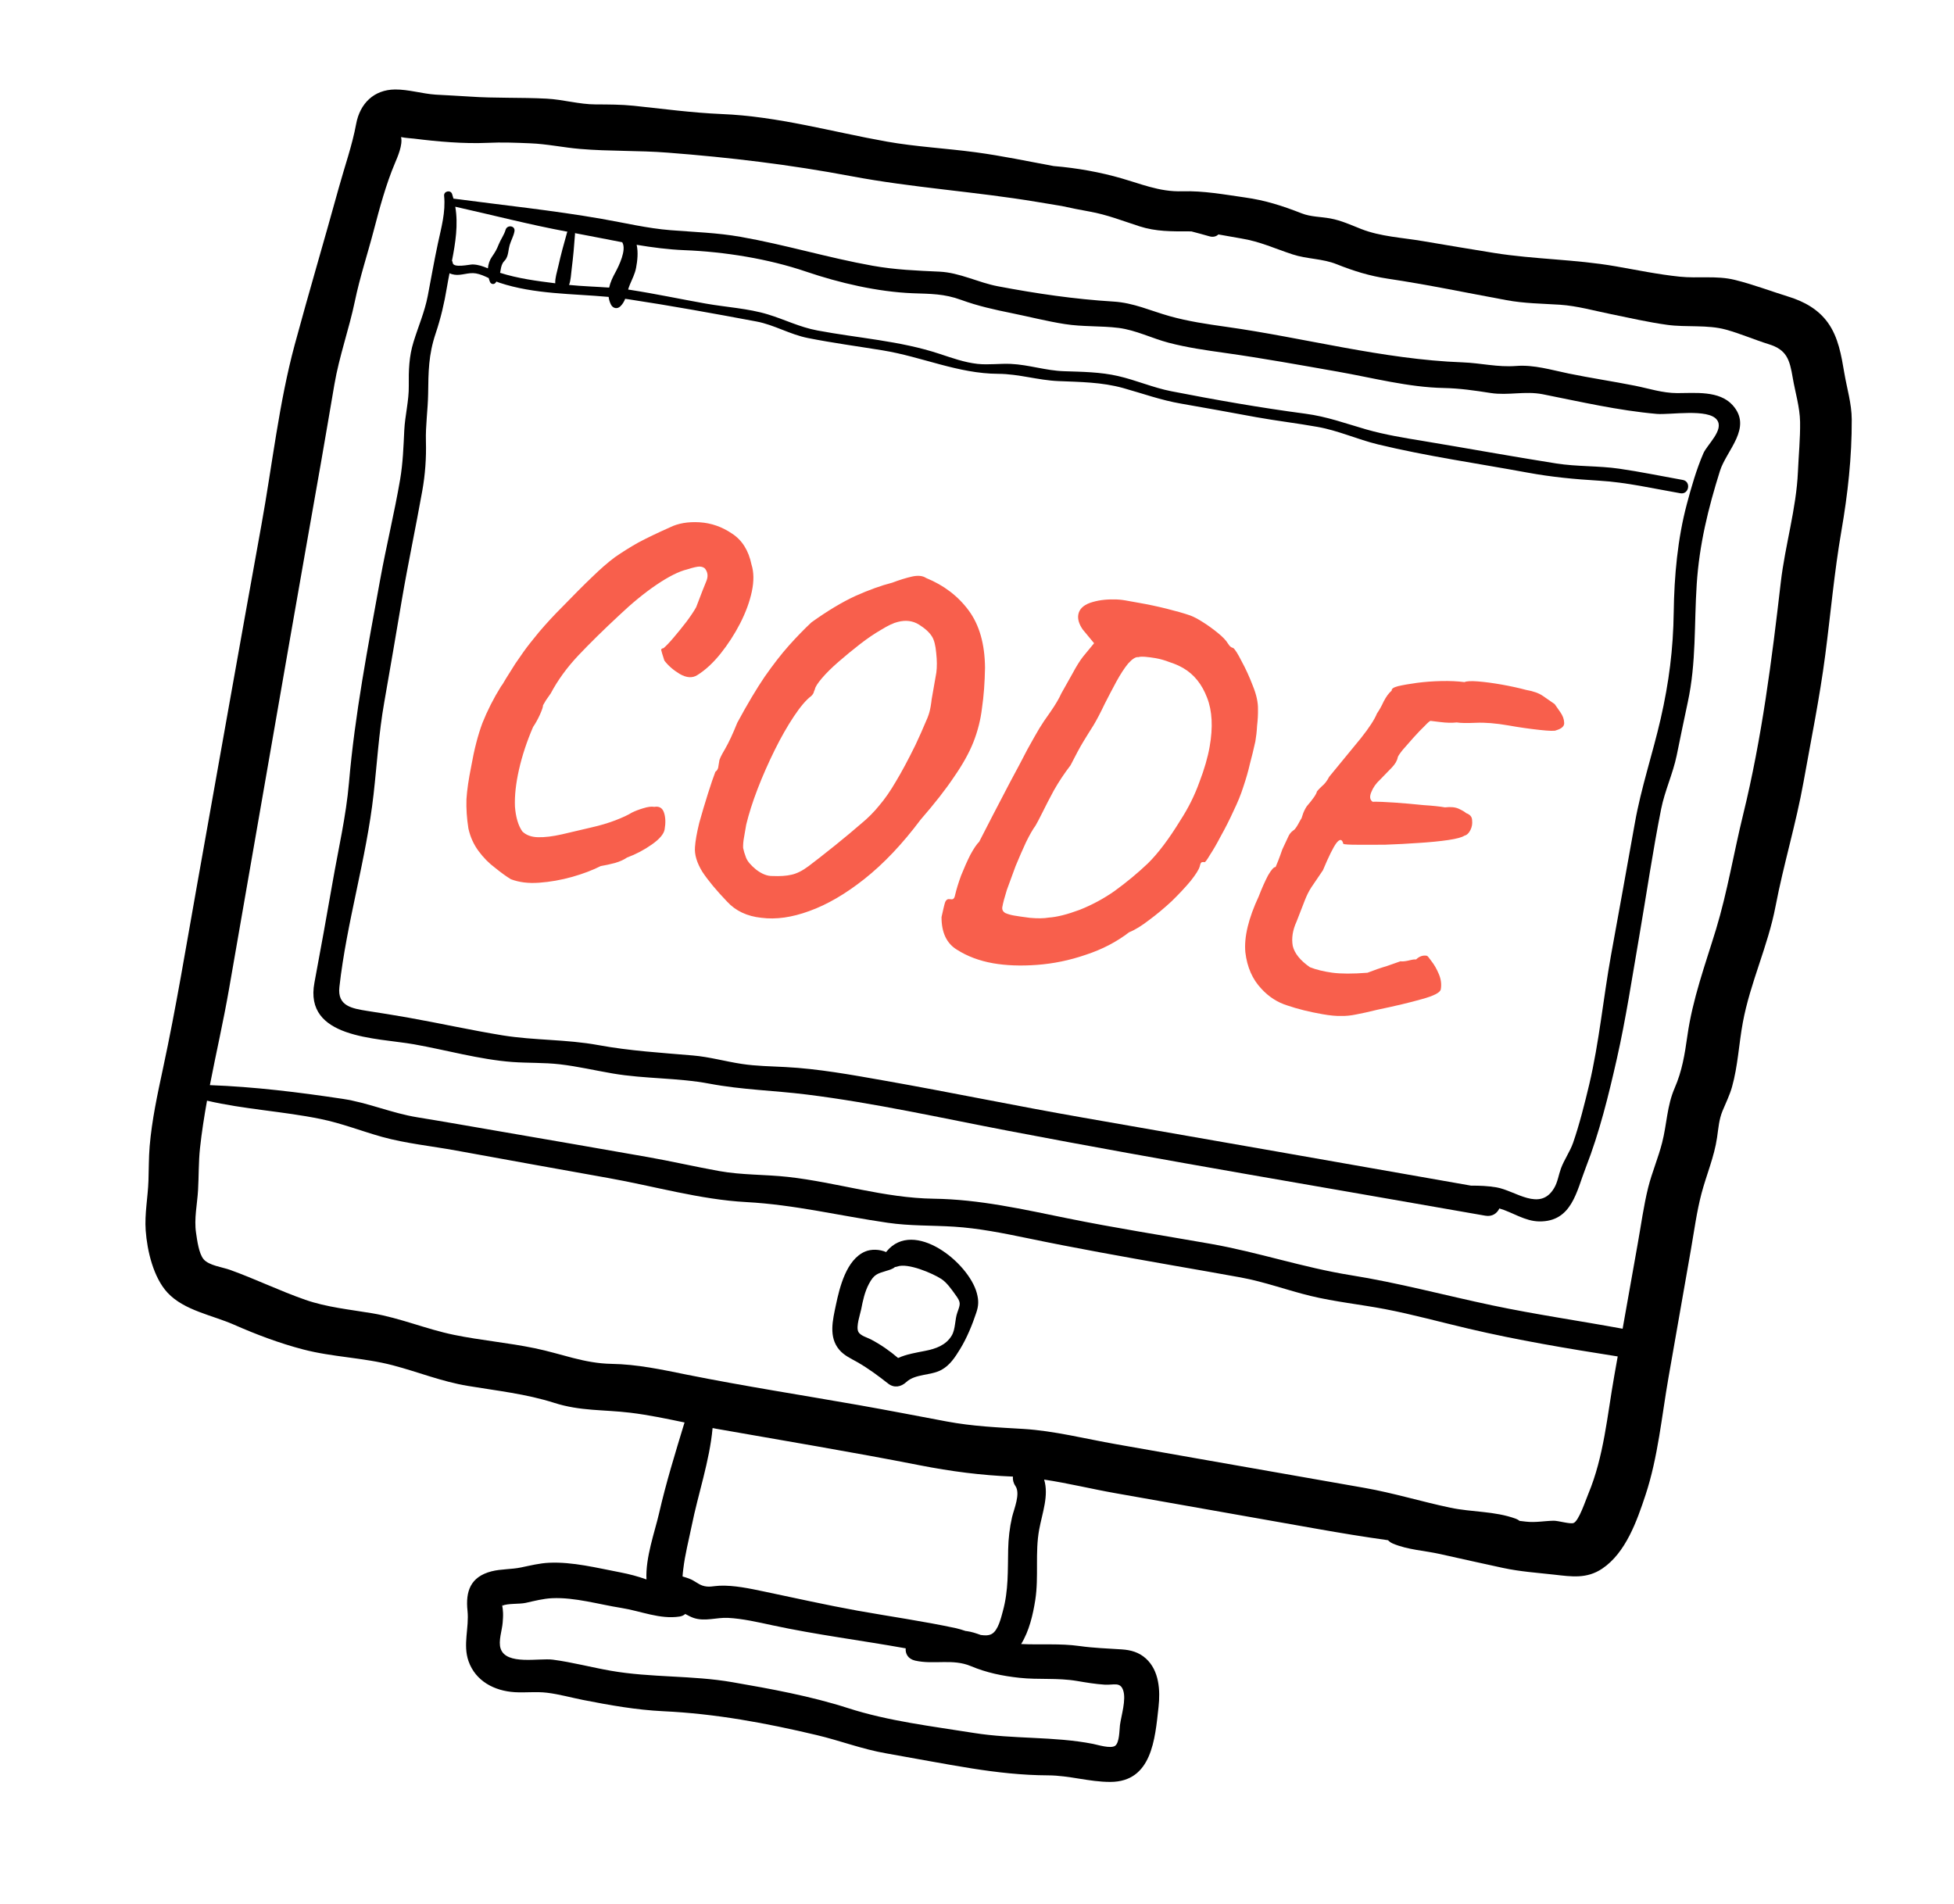 <svg width="39" height="38" viewBox="0 0 39 38" fill="none" xmlns="http://www.w3.org/2000/svg">
<g clip-path="url(#clip0_128_125)">
<path d="M36.43 13.075C36.538 12.248 36.61 11.423 36.752 10.6C36.88 9.863 36.962 9.122 36.959 8.372C36.958 8.056 36.862 7.75 36.81 7.44C36.752 7.097 36.692 6.732 36.484 6.442C36.291 6.173 36.011 6.019 35.702 5.923C35.346 5.812 34.985 5.675 34.624 5.586C34.263 5.497 33.891 5.56 33.525 5.522C33.096 5.478 32.671 5.389 32.246 5.315C31.438 5.174 30.633 5.178 29.824 5.049C29.35 4.973 28.876 4.893 28.403 4.813C27.991 4.742 27.557 4.724 27.166 4.57C26.962 4.49 26.77 4.4 26.552 4.36C26.358 4.324 26.168 4.331 25.982 4.259C25.595 4.108 25.258 3.998 24.841 3.94C24.427 3.881 24.02 3.806 23.6 3.818C23.361 3.825 23.154 3.786 22.948 3.73C22.9 3.715 22.851 3.701 22.802 3.688C22.67 3.648 22.537 3.604 22.393 3.562C21.96 3.436 21.496 3.353 21.028 3.314C20.51 3.218 19.993 3.109 19.471 3.039C18.881 2.96 18.286 2.93 17.699 2.826C16.6 2.63 15.525 2.321 14.402 2.276C13.821 2.252 13.231 2.172 12.65 2.111C12.394 2.085 12.146 2.085 11.889 2.084C11.556 2.083 11.241 1.986 10.908 1.969C10.395 1.942 9.876 1.963 9.367 1.927C9.144 1.911 8.92 1.903 8.697 1.889C8.426 1.871 8.155 1.784 7.884 1.786C7.463 1.79 7.185 2.065 7.109 2.471C7.029 2.905 6.88 3.319 6.761 3.751C6.474 4.793 6.167 5.826 5.884 6.873C5.568 8.04 5.434 9.284 5.218 10.475C4.784 12.872 4.36 15.271 3.932 17.669C3.714 18.889 3.514 20.114 3.253 21.326C3.143 21.84 3.031 22.355 2.987 22.879C2.968 23.108 2.971 23.337 2.963 23.566C2.952 23.896 2.884 24.228 2.908 24.558C2.937 24.963 3.061 25.497 3.345 25.802C3.676 26.157 4.239 26.249 4.672 26.44C5.112 26.634 5.584 26.812 6.05 26.933C6.636 27.087 7.256 27.096 7.841 27.25C8.349 27.383 8.812 27.574 9.338 27.661C9.919 27.758 10.501 27.82 11.064 28C11.584 28.166 12.044 28.132 12.578 28.196C12.942 28.24 13.303 28.316 13.664 28.391C13.662 28.397 13.659 28.402 13.657 28.409C13.476 29.005 13.294 29.593 13.155 30.201C13.071 30.568 12.88 31.09 12.903 31.524C12.74 31.465 12.569 31.419 12.378 31.382C11.915 31.294 11.43 31.169 10.956 31.191C10.767 31.2 10.585 31.246 10.401 31.284C10.206 31.325 10.002 31.313 9.81 31.362C9.389 31.471 9.29 31.761 9.331 32.149C9.367 32.485 9.235 32.822 9.351 33.154C9.492 33.555 9.869 33.749 10.273 33.774C10.489 33.787 10.703 33.759 10.918 33.785C11.159 33.814 11.399 33.882 11.637 33.929C12.166 34.033 12.698 34.128 13.238 34.154C14.283 34.203 15.285 34.389 16.304 34.631C16.772 34.742 17.211 34.913 17.688 34.995C18.256 35.094 18.822 35.204 19.392 35.295C19.897 35.375 20.405 35.432 20.917 35.434C21.34 35.435 21.741 35.566 22.161 35.565C22.989 35.564 23.053 34.712 23.123 34.072C23.16 33.738 23.137 33.343 22.871 33.102C22.733 32.977 22.571 32.932 22.39 32.92C22.106 32.901 21.831 32.893 21.547 32.853C21.157 32.798 20.769 32.832 20.381 32.813C20.542 32.552 20.617 32.228 20.663 31.935C20.736 31.466 20.655 30.988 20.742 30.523C20.803 30.195 20.937 29.85 20.84 29.531C21.317 29.602 21.795 29.72 22.261 29.802C23.603 30.039 24.946 30.277 26.288 30.514C26.76 30.598 27.231 30.675 27.704 30.741C27.729 30.768 27.762 30.792 27.803 30.809C28.102 30.934 28.43 30.947 28.743 31.017C29.161 31.111 29.579 31.203 29.998 31.294C30.344 31.368 30.67 31.389 31.019 31.428C31.366 31.467 31.669 31.516 31.979 31.308C32.449 30.993 32.673 30.352 32.843 29.838C33.093 29.082 33.165 28.273 33.302 27.491C33.451 26.639 33.6 25.787 33.75 24.935C33.815 24.565 33.864 24.187 33.96 23.822C34.059 23.446 34.215 23.09 34.271 22.703C34.299 22.514 34.308 22.348 34.381 22.17C34.447 22.01 34.521 21.863 34.569 21.695C34.687 21.276 34.706 20.836 34.785 20.409C34.931 19.616 35.287 18.882 35.438 18.089C35.598 17.253 35.848 16.439 35.998 15.601C36.148 14.761 36.32 13.92 36.43 13.075ZM20.347 33.487C20.733 33.529 21.106 33.484 21.495 33.55C21.679 33.581 21.861 33.612 22.048 33.624C22.227 33.635 22.356 33.563 22.416 33.733C22.483 33.921 22.378 34.242 22.353 34.434C22.342 34.522 22.345 34.779 22.258 34.843C22.169 34.908 21.904 34.823 21.811 34.805C21.031 34.653 20.228 34.714 19.439 34.588C18.604 34.454 17.731 34.352 16.926 34.092C16.183 33.853 15.383 33.707 14.614 33.574C13.81 33.435 12.996 33.487 12.19 33.346C11.805 33.279 11.422 33.176 11.034 33.125C10.761 33.089 10.104 33.242 9.992 32.904C9.942 32.753 10.022 32.538 10.033 32.383C10.038 32.321 10.043 32.25 10.04 32.189C10.038 32.137 10.032 32.086 10.022 32.036C10.011 31.97 10.012 31.974 10.026 32.048C10.134 31.998 10.367 32.02 10.494 31.991C10.669 31.952 10.843 31.906 11.023 31.898C11.473 31.878 11.954 32.022 12.398 32.092C12.786 32.153 13.174 32.326 13.567 32.264C13.613 32.256 13.65 32.238 13.677 32.213C13.732 32.242 13.787 32.273 13.847 32.293C14.074 32.368 14.301 32.279 14.533 32.291C14.83 32.307 15.127 32.377 15.417 32.439C16.294 32.628 17.192 32.74 18.077 32.899C18.067 33.004 18.123 33.112 18.266 33.144C18.645 33.229 19.014 33.1 19.378 33.254C19.69 33.385 20.01 33.451 20.347 33.487ZM14.222 28.508C14.222 28.506 14.221 28.504 14.222 28.502C14.245 28.507 14.27 28.511 14.293 28.516C15.646 28.755 17.003 28.979 18.351 29.244C18.98 29.367 19.581 29.446 20.217 29.471C20.211 29.531 20.224 29.595 20.267 29.659C20.372 29.811 20.239 30.116 20.2 30.279C20.151 30.492 20.127 30.705 20.122 30.924C20.113 31.344 20.13 31.742 20.017 32.153C19.982 32.281 19.924 32.543 19.792 32.613C19.736 32.644 19.659 32.645 19.574 32.632C19.483 32.599 19.392 32.568 19.295 32.555C19.288 32.554 19.281 32.554 19.273 32.553C19.202 32.53 19.137 32.509 19.086 32.498C18.435 32.358 17.77 32.264 17.115 32.147C16.489 32.034 15.873 31.895 15.251 31.765C14.965 31.705 14.655 31.638 14.362 31.649C14.238 31.654 14.145 31.689 14.019 31.646C13.931 31.616 13.855 31.544 13.765 31.512C13.738 31.502 13.68 31.479 13.623 31.464C13.626 31.413 13.631 31.364 13.638 31.314C13.672 31.026 13.746 30.744 13.804 30.461C13.933 29.819 14.163 29.157 14.222 28.508ZM31.701 29.816C31.647 29.944 31.511 30.362 31.405 30.398C31.331 30.422 31.101 30.35 31.007 30.352C30.817 30.356 30.647 30.392 30.456 30.37C30.413 30.366 30.371 30.36 30.329 30.355C30.308 30.338 30.284 30.323 30.254 30.312C29.828 30.157 29.385 30.184 28.947 30.092C28.372 29.971 27.812 29.798 27.232 29.696C26.095 29.496 24.959 29.297 23.822 29.097C23.305 29.006 22.789 28.915 22.273 28.824C21.667 28.718 21.044 28.558 20.43 28.52C19.907 28.489 19.416 28.468 18.896 28.371C18.309 28.261 17.723 28.147 17.134 28.043C15.995 27.843 14.849 27.665 13.715 27.438C13.21 27.336 12.72 27.229 12.202 27.221C11.653 27.211 11.205 27.018 10.673 26.909C10.141 26.799 9.597 26.752 9.065 26.643C8.506 26.529 7.996 26.307 7.427 26.211C6.984 26.137 6.52 26.091 6.095 25.943C5.582 25.764 5.097 25.527 4.588 25.344C4.436 25.29 4.169 25.258 4.064 25.133C3.968 25.019 3.935 24.754 3.913 24.606C3.871 24.321 3.937 24.037 3.953 23.752C3.969 23.472 3.962 23.193 3.992 22.914C4.026 22.598 4.076 22.282 4.132 21.968C4.872 22.141 5.654 22.181 6.396 22.333C6.826 22.421 7.208 22.574 7.626 22.691C8.102 22.823 8.615 22.874 9.101 22.963C10.115 23.146 11.128 23.333 12.143 23.512C13.046 23.672 13.977 23.943 14.894 23.992C15.858 24.044 16.765 24.267 17.717 24.405C18.16 24.47 18.596 24.455 19.04 24.483C19.53 24.514 20.014 24.611 20.494 24.71C21.456 24.911 22.421 25.082 23.389 25.253C23.847 25.334 24.305 25.412 24.762 25.496C25.238 25.583 25.688 25.751 26.157 25.865C26.646 25.983 27.148 26.034 27.642 26.128C28.204 26.236 28.755 26.389 29.312 26.519C30.29 26.749 31.293 26.917 32.288 27.073C32.265 27.202 32.242 27.332 32.219 27.462C32.078 28.254 32.013 29.068 31.701 29.816ZM34.792 16.255C34.606 17.013 34.477 17.801 34.251 18.546C34.033 19.26 33.783 19.934 33.678 20.677C33.626 21.044 33.573 21.376 33.425 21.715C33.269 22.075 33.27 22.436 33.174 22.808C33.097 23.11 32.972 23.399 32.896 23.702C32.805 24.069 32.755 24.448 32.688 24.82C32.587 25.387 32.487 25.953 32.386 26.52C31.522 26.361 30.65 26.236 29.791 26.055C28.841 25.855 27.912 25.603 26.952 25.45C26.012 25.299 25.111 24.993 24.172 24.827C23.218 24.659 22.259 24.51 21.309 24.317C20.419 24.137 19.549 23.937 18.636 23.925C17.646 23.911 16.706 23.599 15.728 23.49C15.269 23.439 14.812 23.455 14.355 23.373C13.877 23.287 13.403 23.177 12.925 23.093C11.942 22.92 10.96 22.75 9.977 22.581C9.428 22.487 8.879 22.389 8.33 22.3C7.817 22.217 7.35 22.009 6.84 21.932C5.957 21.799 5.079 21.691 4.189 21.658C4.313 21.018 4.46 20.38 4.571 19.741L5.788 12.75C5.992 11.579 6.2 10.408 6.406 9.236C6.497 8.716 6.585 8.195 6.674 7.675C6.771 7.107 6.967 6.569 7.084 6.007C7.183 5.53 7.337 5.068 7.46 4.597C7.576 4.154 7.704 3.679 7.882 3.258C7.937 3.129 8.041 2.89 8.005 2.738C8.006 2.738 8.006 2.737 8.006 2.736C8.092 2.755 8.226 2.762 8.264 2.767C8.734 2.826 9.256 2.872 9.73 2.851C10.017 2.837 10.29 2.848 10.577 2.86C10.92 2.873 11.243 2.945 11.583 2.973C12.162 3.022 12.749 3.001 13.331 3.047C14.565 3.142 15.769 3.286 16.988 3.516C18.217 3.748 19.469 3.824 20.704 4.031C20.867 4.058 21.03 4.085 21.193 4.112C21.377 4.153 21.563 4.19 21.75 4.223C22.099 4.286 22.406 4.408 22.74 4.516C23.076 4.624 23.386 4.618 23.733 4.618C23.749 4.618 23.765 4.619 23.781 4.619C23.9 4.65 24.019 4.682 24.137 4.716C24.215 4.739 24.276 4.719 24.318 4.679C24.471 4.705 24.622 4.734 24.771 4.759C25.148 4.82 25.443 4.961 25.798 5.077C26.089 5.173 26.394 5.159 26.68 5.274C27.021 5.41 27.334 5.507 27.698 5.562C28.491 5.68 29.276 5.845 30.064 5.99C30.424 6.057 30.773 6.059 31.136 6.082C31.48 6.105 31.818 6.202 32.155 6.27C32.528 6.346 32.901 6.432 33.279 6.484C33.661 6.536 34.078 6.477 34.448 6.579C34.735 6.658 35.02 6.782 35.306 6.871C35.663 6.982 35.72 7.179 35.781 7.538C35.83 7.829 35.923 8.123 35.928 8.42C35.933 8.747 35.899 9.087 35.885 9.416C35.853 10.152 35.628 10.887 35.543 11.621C35.364 13.171 35.165 14.735 34.792 16.255Z" fill="black"/>
<path d="M34.329 9.398C34.459 8.985 34.986 8.537 34.582 8.087C34.314 7.79 33.833 7.847 33.474 7.846C33.181 7.845 32.915 7.755 32.63 7.698C32.191 7.611 31.747 7.545 31.308 7.455C30.963 7.384 30.62 7.277 30.264 7.304C29.887 7.333 29.564 7.246 29.189 7.232C27.607 7.174 26.037 6.742 24.468 6.522C24.091 6.469 23.712 6.413 23.345 6.31C22.96 6.202 22.63 6.044 22.225 6.019C21.443 5.971 20.689 5.86 19.918 5.714C19.522 5.639 19.156 5.441 18.752 5.422C18.295 5.401 17.871 5.385 17.417 5.304C16.527 5.145 15.674 4.884 14.781 4.727C14.309 4.644 13.858 4.632 13.382 4.594C12.922 4.558 12.463 4.447 12.008 4.368C11.025 4.197 10.044 4.096 9.057 3.965C9.055 3.965 9.053 3.966 9.051 3.966C9.043 3.934 9.033 3.903 9.023 3.871C8.992 3.784 8.855 3.815 8.864 3.907C8.897 4.237 8.807 4.544 8.739 4.863C8.665 5.209 8.605 5.556 8.538 5.904C8.477 6.222 8.35 6.512 8.255 6.82C8.162 7.119 8.156 7.392 8.159 7.701C8.163 7.999 8.084 8.289 8.069 8.587C8.053 8.919 8.042 9.242 7.986 9.571C7.872 10.237 7.71 10.896 7.589 11.562C7.343 12.915 7.083 14.253 6.965 15.624C6.908 16.285 6.754 16.945 6.64 17.599C6.522 18.271 6.402 18.942 6.276 19.612C6.064 20.733 7.508 20.71 8.263 20.843C8.906 20.957 9.572 21.147 10.224 21.196C10.54 21.219 10.857 21.206 11.172 21.242C11.528 21.283 11.88 21.366 12.233 21.426C12.873 21.535 13.527 21.509 14.161 21.629C14.812 21.752 15.451 21.764 16.105 21.846C17.455 22.014 18.786 22.314 20.121 22.569C23.288 23.175 26.471 23.704 29.646 24.264C29.784 24.288 29.88 24.217 29.926 24.119C30.193 24.197 30.434 24.374 30.721 24.378C31.374 24.387 31.465 23.777 31.652 23.3C31.922 22.61 32.107 21.857 32.271 21.131C32.453 20.326 32.576 19.506 32.717 18.693C32.863 17.845 32.987 16.99 33.155 16.146C33.228 15.781 33.389 15.444 33.465 15.079C33.537 14.725 33.61 14.371 33.686 14.017C33.858 13.22 33.812 12.463 33.865 11.658C33.917 10.866 34.093 10.15 34.329 9.398ZM12.419 4.835C12.42 4.837 12.421 4.839 12.422 4.841C12.507 4.989 12.355 5.301 12.284 5.433C12.23 5.531 12.181 5.634 12.158 5.74C11.891 5.721 11.624 5.714 11.358 5.687C11.394 5.589 11.396 5.479 11.411 5.361C11.44 5.13 11.461 4.9 11.477 4.668C11.477 4.662 11.476 4.658 11.475 4.653C11.789 4.711 12.103 4.776 12.419 4.835ZM11.326 4.625C11.323 4.63 11.32 4.634 11.318 4.64C11.254 4.864 11.194 5.087 11.143 5.314C11.116 5.435 11.078 5.545 11.082 5.654C10.712 5.608 10.335 5.558 9.981 5.445C9.982 5.44 9.983 5.437 9.984 5.432C9.996 5.366 10.002 5.308 10.035 5.249C10.053 5.218 10.083 5.196 10.101 5.164C10.15 5.08 10.145 4.984 10.172 4.893C10.2 4.797 10.249 4.718 10.268 4.618C10.29 4.503 10.123 4.479 10.091 4.587C10.062 4.688 9.994 4.778 9.955 4.875C9.912 4.985 9.879 5.038 9.82 5.123C9.772 5.191 9.746 5.272 9.738 5.356C9.638 5.315 9.552 5.282 9.434 5.278C9.376 5.276 9.042 5.358 9.035 5.242C9.033 5.227 9.028 5.214 9.021 5.204C9.091 4.845 9.148 4.482 9.087 4.126C9.835 4.293 10.571 4.485 11.326 4.625ZM33.997 9.05C33.861 9.364 33.757 9.724 33.669 10.056C33.483 10.752 33.416 11.497 33.406 12.216C33.396 12.957 33.311 13.621 33.146 14.344C32.986 15.043 32.755 15.722 32.63 16.428C32.474 17.31 32.312 18.191 32.153 19.072C32 19.923 31.918 20.802 31.72 21.643C31.631 22.016 31.523 22.447 31.397 22.81C31.334 22.988 31.221 23.143 31.155 23.321C31.109 23.447 31.09 23.592 31.021 23.709C30.739 24.193 30.249 23.765 29.872 23.699C29.704 23.67 29.532 23.663 29.36 23.664C26.774 23.208 24.188 22.756 21.602 22.304C20.277 22.073 18.96 21.798 17.636 21.565C16.989 21.451 16.334 21.331 15.677 21.297C15.387 21.281 15.096 21.279 14.808 21.235C14.481 21.186 14.16 21.094 13.829 21.066C13.191 21.011 12.574 20.975 11.942 20.859C11.306 20.742 10.667 20.767 10.034 20.665C9.396 20.561 8.761 20.419 8.123 20.306C7.862 20.26 7.6 20.219 7.338 20.178C7.026 20.128 6.731 20.082 6.774 19.7C6.918 18.411 7.311 17.146 7.456 15.855C7.526 15.238 7.56 14.633 7.669 14.019C7.79 13.335 7.905 12.649 8.022 11.963C8.146 11.239 8.299 10.521 8.428 9.798C8.487 9.468 8.51 9.143 8.501 8.809C8.492 8.49 8.54 8.18 8.545 7.863C8.551 7.422 8.551 7.084 8.696 6.653C8.799 6.345 8.868 6.049 8.921 5.729C8.936 5.638 8.954 5.546 8.972 5.454C8.999 5.467 9.031 5.477 9.071 5.483C9.214 5.504 9.35 5.431 9.499 5.457C9.586 5.472 9.671 5.51 9.754 5.55C9.761 5.577 9.77 5.603 9.78 5.628C9.799 5.671 9.856 5.684 9.888 5.647C9.895 5.637 9.901 5.629 9.908 5.62C9.928 5.628 9.948 5.636 9.969 5.643C10.669 5.875 11.418 5.859 12.148 5.926C12.154 5.977 12.168 6.028 12.194 6.079C12.233 6.156 12.321 6.175 12.384 6.112C12.428 6.068 12.457 6.018 12.478 5.964C12.5 5.967 12.521 5.97 12.543 5.973C13.395 6.102 14.253 6.258 15.1 6.417C15.455 6.484 15.765 6.676 16.127 6.747C16.621 6.845 17.121 6.912 17.618 6.993C18.403 7.121 19.123 7.458 19.923 7.461C20.336 7.463 20.715 7.589 21.124 7.606C21.561 7.624 21.993 7.627 22.417 7.745C22.808 7.854 23.171 7.987 23.573 8.056C24.072 8.142 24.569 8.234 25.066 8.325C25.474 8.399 25.887 8.447 26.295 8.52C26.707 8.592 27.093 8.77 27.5 8.869C28.481 9.106 29.492 9.249 30.484 9.432C30.966 9.521 31.431 9.565 31.919 9.594C32.462 9.626 33.003 9.752 33.539 9.845C33.711 9.875 33.758 9.609 33.586 9.579C33.165 9.504 32.744 9.416 32.321 9.355C31.903 9.294 31.479 9.316 31.061 9.25C30.177 9.111 29.296 8.949 28.413 8.803C28.029 8.74 27.645 8.678 27.27 8.571C26.853 8.451 26.486 8.314 26.053 8.257C25.159 8.139 24.259 7.981 23.374 7.808C23.013 7.737 22.676 7.588 22.318 7.506C21.964 7.424 21.599 7.421 21.238 7.409C20.875 7.398 20.536 7.28 20.177 7.263C19.956 7.253 19.733 7.286 19.512 7.263C19.248 7.234 18.998 7.143 18.748 7.061C17.961 6.801 17.125 6.749 16.315 6.596C15.957 6.529 15.666 6.378 15.326 6.275C14.934 6.155 14.489 6.131 14.085 6.059C13.581 5.97 13.081 5.863 12.576 5.785C12.563 5.783 12.55 5.781 12.537 5.779C12.547 5.745 12.559 5.71 12.573 5.677C12.62 5.563 12.673 5.466 12.696 5.343C12.722 5.206 12.741 5.035 12.707 4.886C13.023 4.939 13.339 4.98 13.657 4.993C14.456 5.024 15.333 5.164 16.091 5.422C16.753 5.647 17.52 5.826 18.22 5.853C18.578 5.866 18.843 5.861 19.185 5.986C19.514 6.106 19.845 6.18 20.187 6.249C20.542 6.321 20.894 6.412 21.252 6.468C21.61 6.525 21.97 6.5 22.328 6.545C22.671 6.589 22.989 6.752 23.323 6.84C23.692 6.937 24.072 6.991 24.45 7.044C25.204 7.15 25.952 7.286 26.702 7.418C27.395 7.54 28.111 7.73 28.816 7.744C29.143 7.751 29.432 7.794 29.753 7.844C30.103 7.898 30.436 7.799 30.793 7.869C31.547 8.019 32.298 8.193 33.066 8.261C33.334 8.284 34.098 8.148 34.269 8.38C34.417 8.58 34.072 8.874 33.997 9.05Z" fill="black"/>
<path d="M19.497 25.811C19.335 25.198 18.24 24.322 17.698 24.974C17.694 24.979 17.691 24.985 17.687 24.99C17.554 24.932 17.387 24.928 17.266 24.98C16.893 25.139 16.758 25.693 16.684 26.045C16.622 26.343 16.533 26.684 16.752 26.941C16.85 27.056 16.983 27.114 17.112 27.187C17.332 27.313 17.527 27.458 17.727 27.615C17.846 27.708 17.983 27.682 18.088 27.585C18.27 27.416 18.578 27.458 18.79 27.341C18.962 27.247 19.062 27.089 19.163 26.925C19.297 26.707 19.407 26.438 19.486 26.199C19.533 26.06 19.536 25.958 19.497 25.811ZM19.108 26.195C19.056 26.34 19.073 26.527 18.995 26.657C18.88 26.85 18.676 26.92 18.469 26.961C18.279 26.999 18.095 27.027 17.925 27.104C17.758 26.961 17.578 26.836 17.382 26.733C17.31 26.695 17.17 26.66 17.131 26.579C17.081 26.479 17.17 26.225 17.188 26.134C17.222 25.958 17.259 25.784 17.343 25.625C17.446 25.431 17.511 25.421 17.693 25.364C17.736 25.351 17.818 25.33 17.863 25.288C17.879 25.287 17.895 25.284 17.911 25.278C18.118 25.202 18.612 25.412 18.787 25.526C18.895 25.596 18.985 25.725 19.06 25.829C19.183 25.996 19.172 26.016 19.108 26.195Z" fill="black"/>
<path d="M10.196 17.548C10.104 17.492 9.999 17.416 9.881 17.32C9.761 17.231 9.652 17.121 9.553 16.988C9.455 16.856 9.386 16.705 9.349 16.536C9.317 16.334 9.304 16.139 9.31 15.95C9.322 15.763 9.354 15.548 9.403 15.307C9.463 14.965 9.538 14.674 9.628 14.432C9.726 14.186 9.85 13.94 10.002 13.696C10.018 13.679 10.051 13.627 10.1 13.541C10.157 13.449 10.218 13.352 10.284 13.248C10.356 13.146 10.41 13.068 10.447 13.013C10.519 12.911 10.624 12.777 10.761 12.612C10.907 12.441 11.057 12.278 11.213 12.123C11.454 11.874 11.655 11.672 11.817 11.518C11.981 11.358 12.133 11.225 12.273 11.121C12.42 11.019 12.576 10.921 12.741 10.828C12.913 10.737 13.124 10.635 13.374 10.524C13.537 10.444 13.732 10.411 13.96 10.424C14.194 10.438 14.411 10.514 14.611 10.65C14.811 10.78 14.941 10.986 14.999 11.267C15.047 11.418 15.05 11.598 15.006 11.806C14.963 12.009 14.885 12.222 14.771 12.445C14.659 12.662 14.528 12.863 14.381 13.047C14.233 13.231 14.08 13.373 13.92 13.473C13.821 13.537 13.704 13.53 13.568 13.452C13.44 13.375 13.337 13.286 13.26 13.184C13.221 13.062 13.199 12.991 13.196 12.97C13.2 12.95 13.215 12.939 13.243 12.937C13.29 12.898 13.357 12.829 13.442 12.729C13.527 12.629 13.614 12.522 13.701 12.409C13.79 12.289 13.855 12.192 13.895 12.118C13.996 11.852 14.064 11.678 14.099 11.596C14.135 11.507 14.128 11.428 14.079 11.359C14.058 11.328 14.02 11.311 13.966 11.308C13.919 11.307 13.835 11.326 13.713 11.365C13.55 11.404 13.346 11.507 13.1 11.673C12.862 11.835 12.617 12.035 12.364 12.275C12.04 12.576 11.766 12.846 11.541 13.084C11.317 13.322 11.133 13.574 10.992 13.84C10.974 13.864 10.942 13.909 10.897 13.976C10.858 14.043 10.838 14.077 10.838 14.077C10.84 14.105 10.819 14.168 10.774 14.269C10.73 14.363 10.686 14.443 10.64 14.509C10.515 14.799 10.421 15.083 10.358 15.363C10.296 15.637 10.269 15.883 10.278 16.101C10.295 16.314 10.344 16.478 10.425 16.594C10.5 16.668 10.605 16.707 10.739 16.71C10.874 16.713 11.033 16.694 11.217 16.652C11.4 16.61 11.598 16.564 11.81 16.513C11.979 16.475 12.136 16.428 12.281 16.373C12.427 16.317 12.537 16.265 12.613 16.218C12.673 16.188 12.745 16.16 12.831 16.134C12.925 16.104 13.001 16.093 13.06 16.104C13.158 16.087 13.222 16.126 13.253 16.219C13.284 16.312 13.288 16.425 13.265 16.556C13.248 16.648 13.163 16.748 13.009 16.856C12.854 16.965 12.69 17.051 12.516 17.115C12.454 17.158 12.374 17.195 12.274 17.224C12.181 17.249 12.086 17.269 11.989 17.286C11.832 17.366 11.643 17.438 11.423 17.501C11.202 17.563 10.982 17.602 10.762 17.618C10.549 17.634 10.361 17.611 10.196 17.548ZM14.512 17.995C14.3 17.774 14.135 17.576 14.018 17.4C13.907 17.218 13.859 17.054 13.871 16.907C13.879 16.786 13.907 16.625 13.956 16.424C14.012 16.224 14.07 16.028 14.131 15.836C14.192 15.643 14.241 15.5 14.278 15.405C14.316 15.378 14.337 15.337 14.34 15.284C14.35 15.225 14.355 15.195 14.355 15.195C14.355 15.161 14.393 15.08 14.47 14.951C14.548 14.816 14.629 14.641 14.715 14.426C14.915 14.055 15.098 13.749 15.262 13.507C15.435 13.26 15.597 13.051 15.748 12.882C15.9 12.712 16.049 12.559 16.195 12.422C16.513 12.194 16.804 12.019 17.07 11.896C17.341 11.775 17.587 11.686 17.807 11.63C17.952 11.575 18.085 11.534 18.204 11.507C18.324 11.481 18.417 11.491 18.484 11.536C18.837 11.68 19.121 11.896 19.334 12.184C19.547 12.472 19.656 12.853 19.66 13.328C19.655 13.625 19.635 13.892 19.6 14.13C19.573 14.362 19.516 14.588 19.429 14.81C19.344 15.025 19.215 15.257 19.043 15.504C18.878 15.752 18.654 16.038 18.374 16.36C18.011 16.845 17.637 17.239 17.252 17.544C16.874 17.843 16.508 18.056 16.154 18.183C15.806 18.311 15.487 18.356 15.196 18.318C14.91 18.288 14.682 18.18 14.512 17.995ZM15.414 17.484C15.569 17.491 15.695 17.482 15.794 17.459C15.9 17.437 16.015 17.38 16.139 17.287C16.264 17.193 16.441 17.055 16.669 16.872C16.875 16.705 17.046 16.563 17.181 16.445C17.324 16.328 17.447 16.204 17.552 16.073C17.662 15.944 17.771 15.787 17.878 15.603C17.993 15.413 18.124 15.169 18.271 14.87C18.359 14.682 18.42 14.544 18.456 14.456C18.5 14.362 18.531 14.283 18.549 14.218C18.567 14.154 18.583 14.065 18.596 13.952C18.616 13.834 18.648 13.657 18.689 13.421C18.703 13.308 18.702 13.179 18.686 13.034C18.673 12.883 18.645 12.773 18.602 12.705C18.55 12.621 18.462 12.541 18.34 12.465C18.218 12.39 18.079 12.372 17.923 12.412C17.838 12.431 17.728 12.483 17.591 12.567C17.456 12.645 17.313 12.741 17.164 12.857C17.015 12.973 16.873 13.09 16.737 13.208C16.601 13.326 16.49 13.436 16.405 13.536C16.32 13.636 16.273 13.709 16.265 13.755C16.265 13.755 16.259 13.77 16.246 13.802C16.24 13.835 16.221 13.865 16.189 13.894C16.088 13.97 15.973 14.106 15.844 14.3C15.715 14.494 15.587 14.718 15.461 14.973C15.335 15.229 15.221 15.486 15.121 15.746C15.021 16.006 14.946 16.243 14.894 16.458C14.876 16.563 14.86 16.651 14.848 16.724C14.835 16.796 14.83 16.863 14.832 16.924C14.843 16.98 14.862 17.044 14.89 17.117C14.918 17.19 14.985 17.269 15.091 17.356C15.205 17.443 15.312 17.486 15.414 17.484ZM19.818 19.225C19.548 19.177 19.31 19.088 19.103 18.957C18.895 18.832 18.791 18.614 18.792 18.303C18.828 18.14 18.852 18.039 18.866 18.001C18.887 17.957 18.917 17.939 18.957 17.946C18.983 17.95 19.003 17.951 19.017 17.946C19.039 17.937 19.055 17.909 19.063 17.863C19.089 17.752 19.128 17.624 19.181 17.478C19.242 17.326 19.303 17.188 19.366 17.063C19.436 16.934 19.496 16.846 19.544 16.8C19.607 16.676 19.695 16.505 19.807 16.288C19.92 16.071 20.038 15.845 20.161 15.609C20.291 15.368 20.408 15.149 20.51 14.95C20.62 14.753 20.698 14.614 20.746 14.535C20.794 14.455 20.867 14.346 20.966 14.208C21.066 14.063 21.139 13.94 21.183 13.84C21.253 13.717 21.327 13.584 21.406 13.443C21.486 13.294 21.557 13.181 21.618 13.104L21.837 12.838L21.611 12.565C21.536 12.457 21.506 12.357 21.522 12.265C21.541 12.16 21.619 12.082 21.756 12.032C21.9 11.983 22.06 11.96 22.235 11.964C22.303 11.963 22.38 11.969 22.465 11.984C22.557 12.001 22.642 12.016 22.721 12.03C22.912 12.063 23.101 12.103 23.289 12.15C23.477 12.197 23.632 12.241 23.753 12.283C23.823 12.308 23.91 12.354 24.013 12.42C24.116 12.485 24.215 12.557 24.31 12.635C24.405 12.712 24.471 12.781 24.507 12.842C24.507 12.842 24.518 12.857 24.54 12.888C24.562 12.913 24.587 12.927 24.613 12.932C24.649 12.958 24.705 13.046 24.78 13.195C24.862 13.345 24.938 13.51 25.007 13.692C25.078 13.867 25.111 14.022 25.108 14.156C25.11 14.258 25.104 14.369 25.09 14.488C25.084 14.602 25.072 14.705 25.056 14.797C25.022 14.954 24.985 15.103 24.947 15.245C24.915 15.388 24.87 15.543 24.814 15.709C24.768 15.856 24.702 16.017 24.617 16.192C24.54 16.361 24.457 16.526 24.367 16.686C24.286 16.841 24.213 16.967 24.149 17.064C24.091 17.162 24.055 17.21 24.042 17.208C24.003 17.201 23.978 17.206 23.968 17.225C23.958 17.244 23.951 17.266 23.946 17.292C23.928 17.357 23.866 17.454 23.762 17.585C23.659 17.709 23.534 17.842 23.387 17.986C23.241 18.122 23.09 18.248 22.935 18.363C22.785 18.479 22.653 18.56 22.536 18.607C22.285 18.8 21.998 18.949 21.675 19.055C21.351 19.167 21.024 19.234 20.695 19.258C20.373 19.282 20.08 19.271 19.818 19.225ZM20.239 18.273C20.305 18.285 20.41 18.3 20.556 18.319C20.709 18.333 20.835 18.331 20.933 18.314C21.097 18.303 21.302 18.251 21.549 18.159C21.796 18.061 22.028 17.936 22.245 17.784C22.485 17.61 22.707 17.426 22.911 17.232C23.115 17.031 23.332 16.744 23.56 16.371C23.718 16.128 23.843 15.876 23.937 15.615C24.037 15.355 24.106 15.117 24.144 14.9C24.212 14.513 24.195 14.188 24.093 13.927C23.991 13.658 23.833 13.461 23.618 13.335C23.532 13.286 23.441 13.246 23.345 13.216C23.25 13.179 23.156 13.152 23.064 13.136C22.998 13.124 22.929 13.116 22.856 13.109C22.789 13.104 22.744 13.107 22.722 13.116C22.67 13.107 22.602 13.149 22.517 13.243C22.44 13.337 22.361 13.459 22.28 13.607C22.2 13.755 22.124 13.901 22.051 14.044C21.965 14.225 21.889 14.37 21.822 14.481C21.756 14.584 21.69 14.691 21.623 14.801C21.556 14.911 21.471 15.069 21.367 15.274C21.244 15.435 21.133 15.601 21.035 15.774C20.945 15.941 20.868 16.089 20.804 16.22C20.742 16.345 20.696 16.431 20.667 16.48C20.614 16.552 20.55 16.663 20.477 16.812C20.41 16.956 20.342 17.114 20.271 17.284C20.207 17.456 20.149 17.614 20.096 17.761C20.05 17.908 20.02 18.021 20.006 18.1C19.996 18.153 20.016 18.194 20.065 18.223C20.116 18.245 20.174 18.262 20.239 18.273ZM26.395 20.242C26.132 20.196 25.899 20.138 25.694 20.068C25.495 20.006 25.322 19.894 25.175 19.733C24.998 19.546 24.891 19.304 24.856 19.006C24.828 18.703 24.918 18.33 25.125 17.886C25.186 17.727 25.248 17.589 25.309 17.472C25.377 17.355 25.428 17.3 25.46 17.305C25.473 17.274 25.491 17.23 25.514 17.173C25.539 17.109 25.565 17.036 25.594 16.953C25.647 16.841 25.685 16.759 25.708 16.709C25.731 16.652 25.766 16.608 25.812 16.575C25.834 16.566 25.865 16.527 25.904 16.46C25.944 16.385 25.969 16.342 25.978 16.33C25.978 16.33 25.985 16.308 26 16.263C26.015 16.212 26.042 16.156 26.08 16.095C26.207 15.948 26.276 15.848 26.285 15.796C26.303 15.772 26.336 15.737 26.385 15.691C26.44 15.647 26.488 15.584 26.529 15.504C26.788 15.19 26.999 14.933 27.163 14.732C27.328 14.524 27.435 14.36 27.483 14.24C27.529 14.174 27.574 14.094 27.617 14C27.669 13.9 27.722 13.829 27.777 13.784C27.77 13.749 27.812 13.719 27.904 13.695C28.003 13.672 28.129 13.65 28.282 13.629C28.434 13.609 28.595 13.597 28.765 13.593C28.935 13.589 29.09 13.596 29.229 13.614C29.273 13.594 29.362 13.59 29.495 13.6C29.635 13.611 29.794 13.632 29.971 13.663C30.149 13.695 30.312 13.73 30.46 13.77C30.605 13.795 30.716 13.835 30.795 13.89C30.873 13.944 30.951 13.999 31.03 14.053C31.057 14.092 31.095 14.146 31.143 14.215C31.192 14.285 31.217 14.354 31.219 14.421C31.227 14.491 31.174 14.542 31.059 14.576C31.036 14.592 30.925 14.59 30.726 14.568C30.526 14.546 30.319 14.517 30.102 14.478C29.859 14.436 29.645 14.418 29.461 14.426C29.277 14.434 29.149 14.432 29.076 14.419C28.98 14.43 28.869 14.427 28.743 14.411C28.617 14.396 28.554 14.388 28.554 14.388C28.541 14.386 28.501 14.419 28.435 14.489C28.369 14.552 28.295 14.63 28.21 14.724C28.134 14.812 28.062 14.894 27.994 14.97C27.933 15.047 27.901 15.096 27.898 15.115C27.886 15.181 27.847 15.249 27.781 15.318C27.714 15.388 27.636 15.469 27.545 15.561C27.464 15.635 27.405 15.719 27.368 15.814C27.332 15.902 27.342 15.965 27.396 16.002C27.505 16 27.653 16.006 27.84 16.019C28.034 16.033 28.224 16.049 28.41 16.069C28.597 16.081 28.74 16.096 28.839 16.114C28.956 16.101 29.049 16.11 29.118 16.143C29.187 16.175 29.236 16.204 29.265 16.23C29.341 16.257 29.381 16.304 29.382 16.372C29.39 16.441 29.379 16.507 29.347 16.569C29.316 16.631 29.276 16.668 29.226 16.68C29.18 16.712 29.073 16.741 28.907 16.766C28.74 16.79 28.543 16.81 28.317 16.824C28.098 16.84 27.876 16.851 27.651 16.859C27.434 16.861 27.244 16.862 27.082 16.86C26.927 16.86 26.836 16.854 26.811 16.843C26.788 16.744 26.741 16.739 26.672 16.828C26.61 16.912 26.52 17.093 26.404 17.37C26.302 17.521 26.224 17.636 26.17 17.715C26.123 17.788 26.081 17.872 26.044 17.967C26.009 18.055 25.953 18.198 25.878 18.394C25.8 18.564 25.775 18.725 25.802 18.879C25.837 19.027 25.951 19.169 26.144 19.304C26.27 19.354 26.42 19.39 26.591 19.414C26.763 19.437 26.997 19.438 27.292 19.415C27.423 19.364 27.552 19.319 27.681 19.281C27.811 19.236 27.901 19.205 27.952 19.186C27.984 19.192 28.036 19.188 28.106 19.173C28.184 19.153 28.236 19.145 28.263 19.15C28.328 19.087 28.4 19.062 28.479 19.076C28.492 19.079 28.523 19.115 28.571 19.184C28.627 19.255 28.676 19.341 28.719 19.444C28.762 19.546 28.774 19.646 28.757 19.745C28.745 19.811 28.619 19.876 28.377 19.942C28.142 20.009 27.848 20.079 27.497 20.152C27.32 20.195 27.176 20.228 27.064 20.248C26.958 20.27 26.858 20.28 26.764 20.277C26.669 20.28 26.546 20.269 26.395 20.242Z" fill="#F85F4C"/>
</g>
<defs>
<clipPath id="clip0_128_125">
<rect width="32" height="32" fill="white" transform="translate(6.517 0.627) rotate(10)"/>
</clipPath>
</defs>
</svg>
